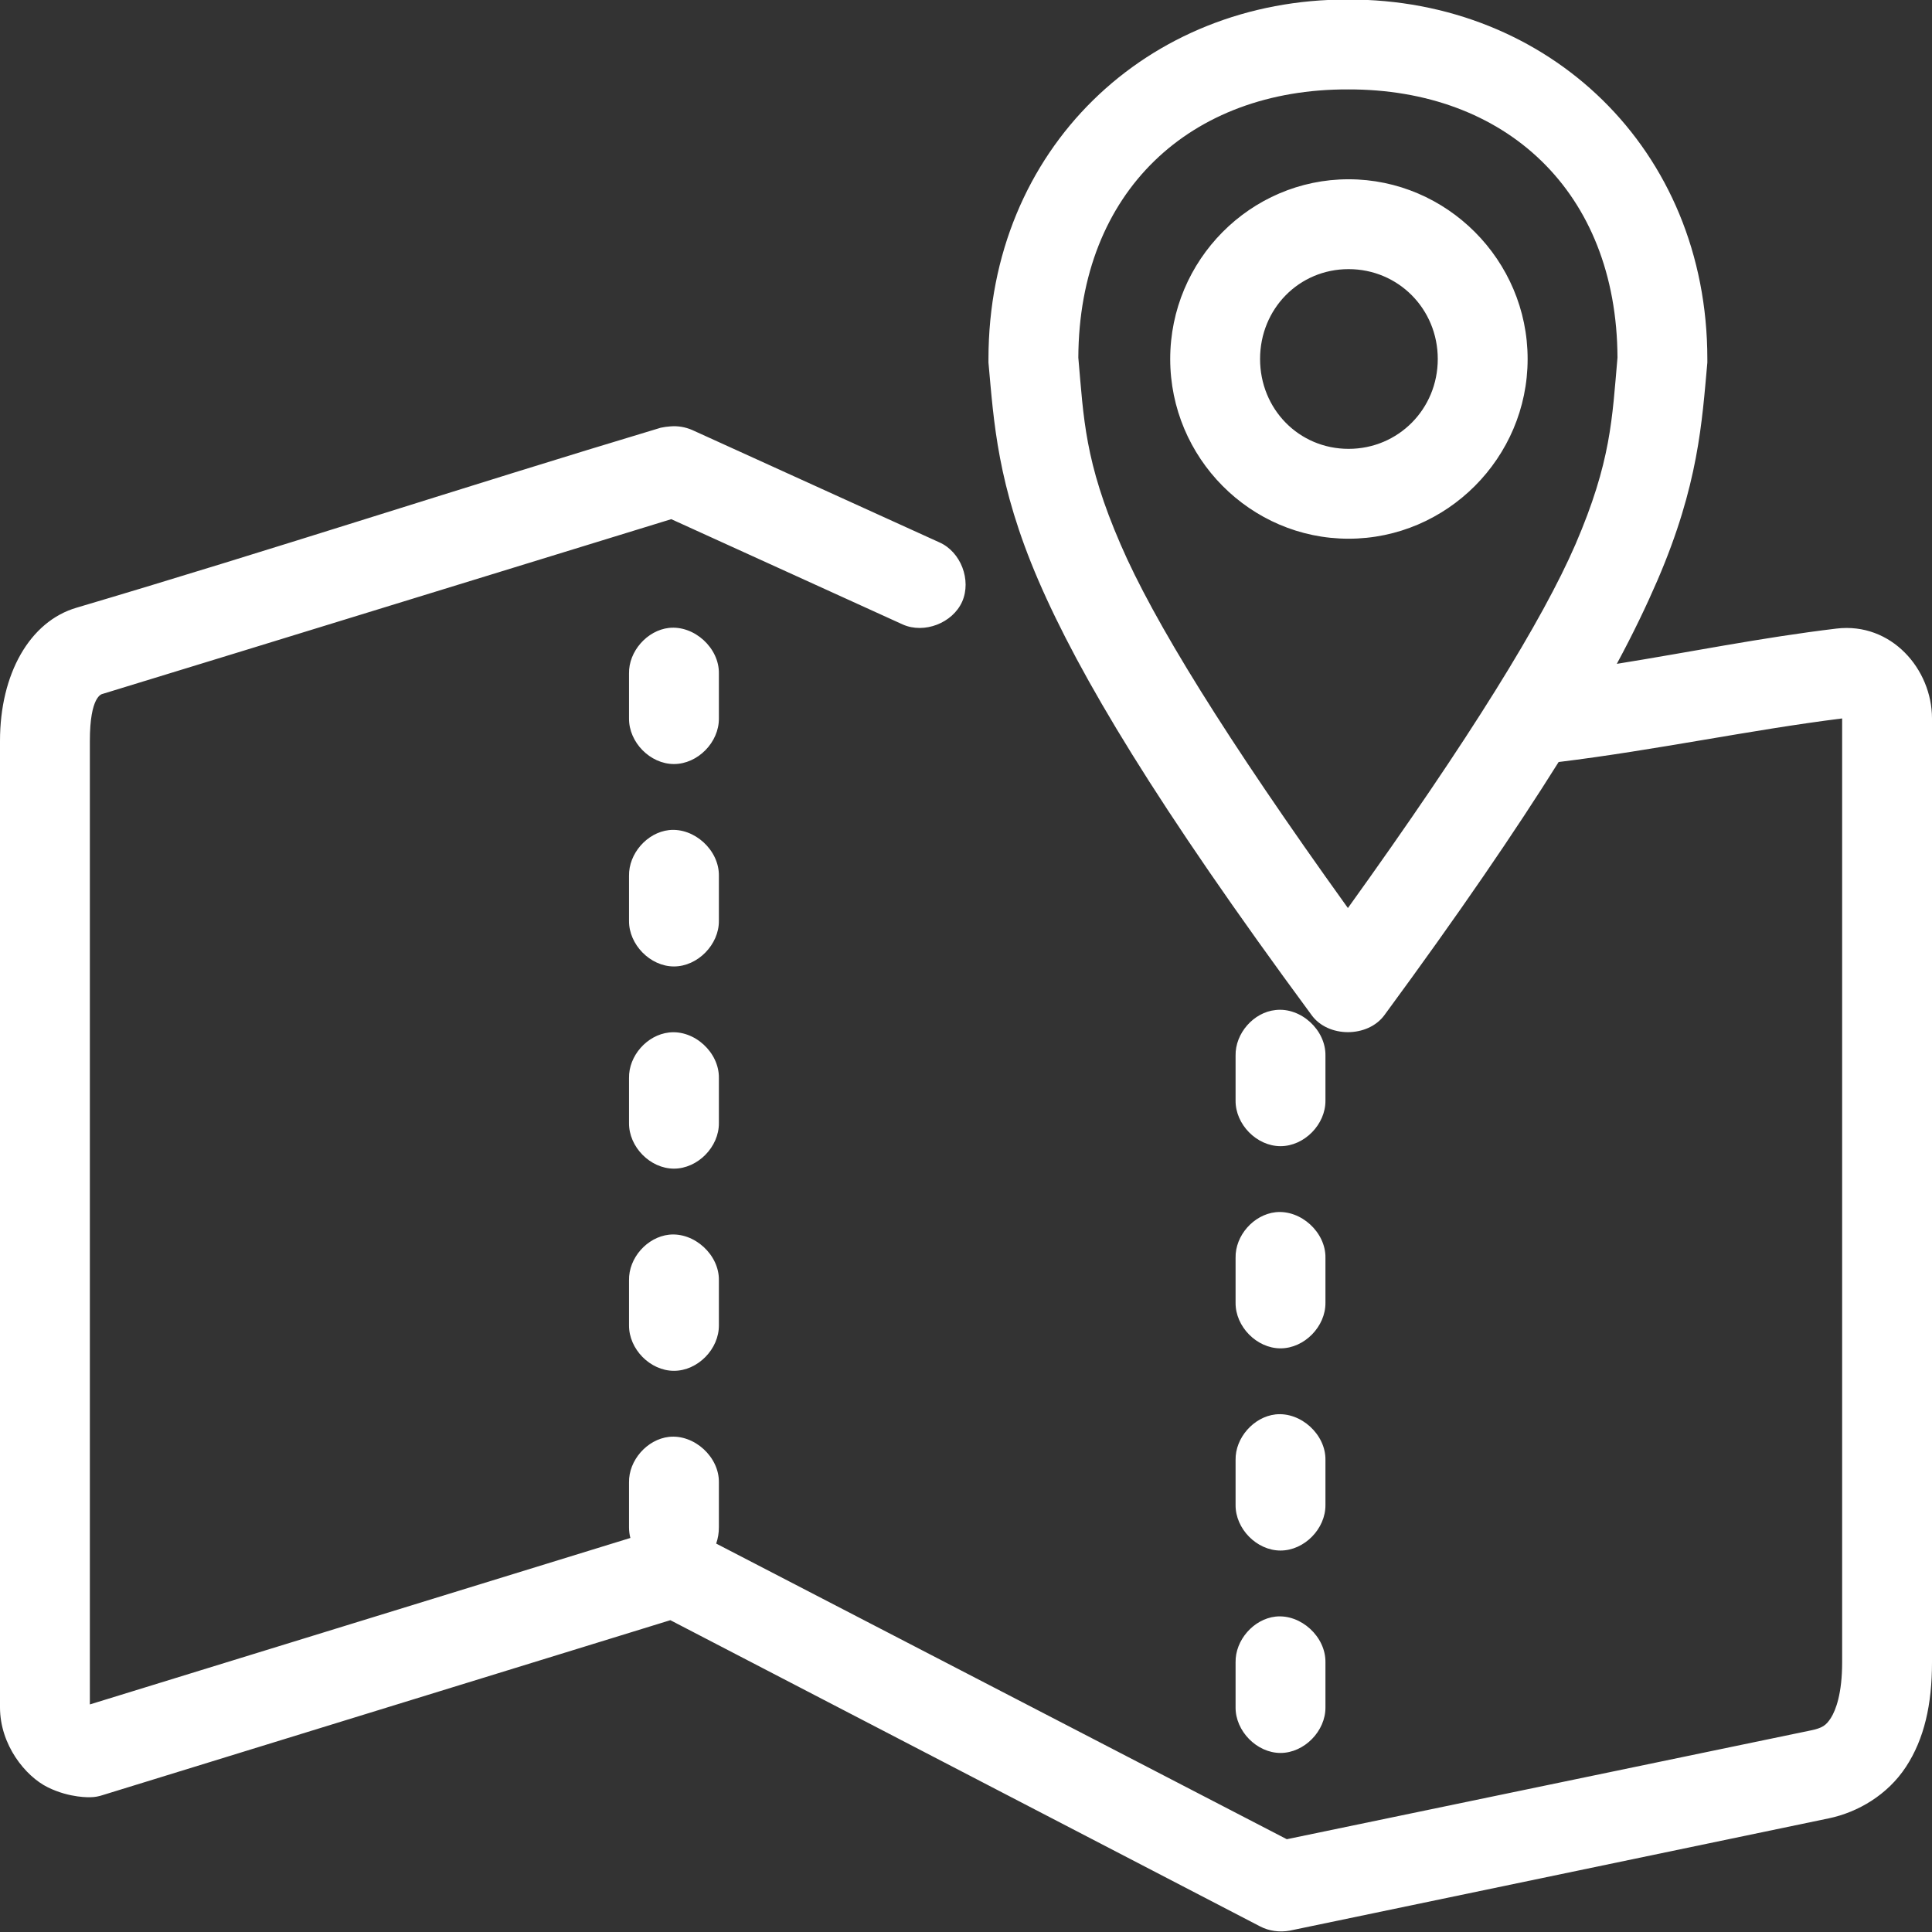 <svg version="1.2" baseProfile="tiny-ps" xmlns="http://www.w3.org/2000/svg" viewBox="0 0 86 86" width="100" height="100">
	<rect x="0" y="0" width="86" height="86" fill="#333333" stroke="none"/>
	<title>noun_Map_3342791-svg</title>
	<style>
		tspan { white-space:pre }
		.shp0 { fill: #ffffff } 
	</style>
	<g id="Layer">
		<path id="Layer" fill-rule="evenodd" class="shp0" d="M76 15.98C76 16.03 76 16.08 76 16.14C75.76 18.78 75.61 21.58 73.78 25.83C73.3 26.94 72.71 28.18 71.97 29.55C75.16 29.04 78.41 28.38 81.75 27.98C84.19 27.69 86 29.79 86 31.98L86 74C86 75.86 85.66 77.4 84.84 78.65C84.02 79.9 82.7 80.67 81.41 80.94L57.41 85.94C56.96 86.02 56.49 85.96 56.09 85.75L29.84 72.12L4.59 79.9C4.41 79.96 4.22 80 4.03 80C4.03 80 3.12 80.05 2.13 79.56C1.13 79.07 0 77.67 0 76L0 32.98C0 30 1.32 27.66 3.41 27.05C12.1 24.48 20.72 21.65 29.41 19.04C29.55 19.01 29.7 18.99 29.84 18.98C30.17 18.95 30.51 19.01 30.81 19.14L41.81 24.14C42.77 24.56 43.25 25.82 42.83 26.78C42.4 27.74 41.14 28.22 40.19 27.8L29.88 23.11C21.44 25.7 13 28.31 4.56 30.89C4.53 30.9 4 30.98 4 32.98L4 75.87L28.06 68.46C28.02 68.31 28 68.15 28 67.99L28 65.99C27.98 65.01 28.8 64.07 29.78 63.96C30.91 63.84 32.02 64.86 32 65.99L32 67.99C32 68.24 31.96 68.48 31.88 68.71L57.28 81.87L80.59 77.03C81.12 76.92 81.28 76.81 81.5 76.47C81.72 76.12 82 75.38 82 74L82 31.98C77.92 32.49 73.71 33.39 69.38 33.92C67.45 37 64.96 40.65 61.63 45.18C60.89 46.2 59.11 46.2 58.38 45.18C51.48 35.82 48.05 30.07 46.22 25.83C44.39 21.58 44.24 18.78 44 16.14C44 16.08 44 16.03 44 15.98C44 6.62 51.09 -0.05 60 -0.02C68.91 -0.05 76 6.62 76 15.98ZM48 15.92C48.24 18.63 48.28 20.54 49.88 24.23C51.33 27.6 54.54 32.82 60 40.42C65.46 32.82 68.67 27.6 70.13 24.23C71.72 20.54 71.76 18.63 72 15.92C71.97 8.51 67 3.96 60 3.98C53 3.96 48.03 8.51 48 15.92ZM68 15.98C68 20.38 64.4 23.98 60.03 23.98C55.66 23.98 52.09 20.38 52.09 15.98C52.09 11.58 55.66 7.98 60.03 7.98C64.4 7.98 68 11.58 68 15.98ZM56.09 15.98C56.09 18.21 57.82 19.98 60.03 19.98C62.24 19.98 64 18.21 64 15.98C64 13.75 62.24 11.98 60.03 11.98C57.82 11.98 56.09 13.75 56.09 15.98ZM32 29.98L32 31.98C32.01 33.04 31.06 34.01 30 34.01C28.94 34.01 27.99 33.04 28 31.98L28 29.98C27.98 29 28.8 28.06 29.78 27.95C30.91 27.83 32.02 28.85 32 29.98ZM32 38.99L32 40.99C32.01 42.04 31.06 43.02 30 43.02C28.94 43.02 27.99 42.04 28 40.99L28 38.99C27.98 38 28.8 37.06 29.78 36.95C30.91 36.83 32.02 37.85 32 38.99ZM59 46.99L59 48.99C59.01 50.05 58.06 51.02 57 51.02C55.94 51.02 54.99 50.05 55 48.99L55 46.99C54.98 46 55.8 45.06 56.78 44.96C57.91 44.83 59.02 45.85 59 46.99ZM32 47.99L32 49.99C32.01 51.05 31.06 52.02 30 52.02C28.94 52.02 27.99 51.05 28 49.99L28 47.99C27.98 47 28.8 46.07 29.78 45.96C30.91 45.83 32.02 46.85 32 47.99ZM59 55.99L59 57.99C59.01 59.05 58.06 60.02 57 60.02C55.94 60.02 54.99 59.05 55 57.99L55 55.99C54.98 55 55.8 54.07 56.78 53.96C57.91 53.84 59.02 54.86 59 55.99ZM32 56.99L32 58.99C32.01 60.05 31.06 61.02 30 61.02C28.94 61.02 27.99 60.05 28 58.99L28 56.99C27.98 56 28.8 55.07 29.78 54.96C30.91 54.84 32.02 55.86 32 56.99ZM59 64.99L59 66.99C59.01 68.05 58.06 69.02 57 69.02C55.94 69.02 54.99 68.05 55 66.99L55 64.99C54.98 64.01 55.8 63.07 56.78 62.96C57.91 62.84 59.02 63.86 59 64.99ZM59 74L59 76C59.01 77.05 58.06 78.03 57 78.03C55.94 78.03 54.99 77.05 55 76L55 74C54.98 73.01 55.8 72.07 56.78 71.96C57.91 71.84 59.02 72.86 59 74Z" />
	</g>
</svg>